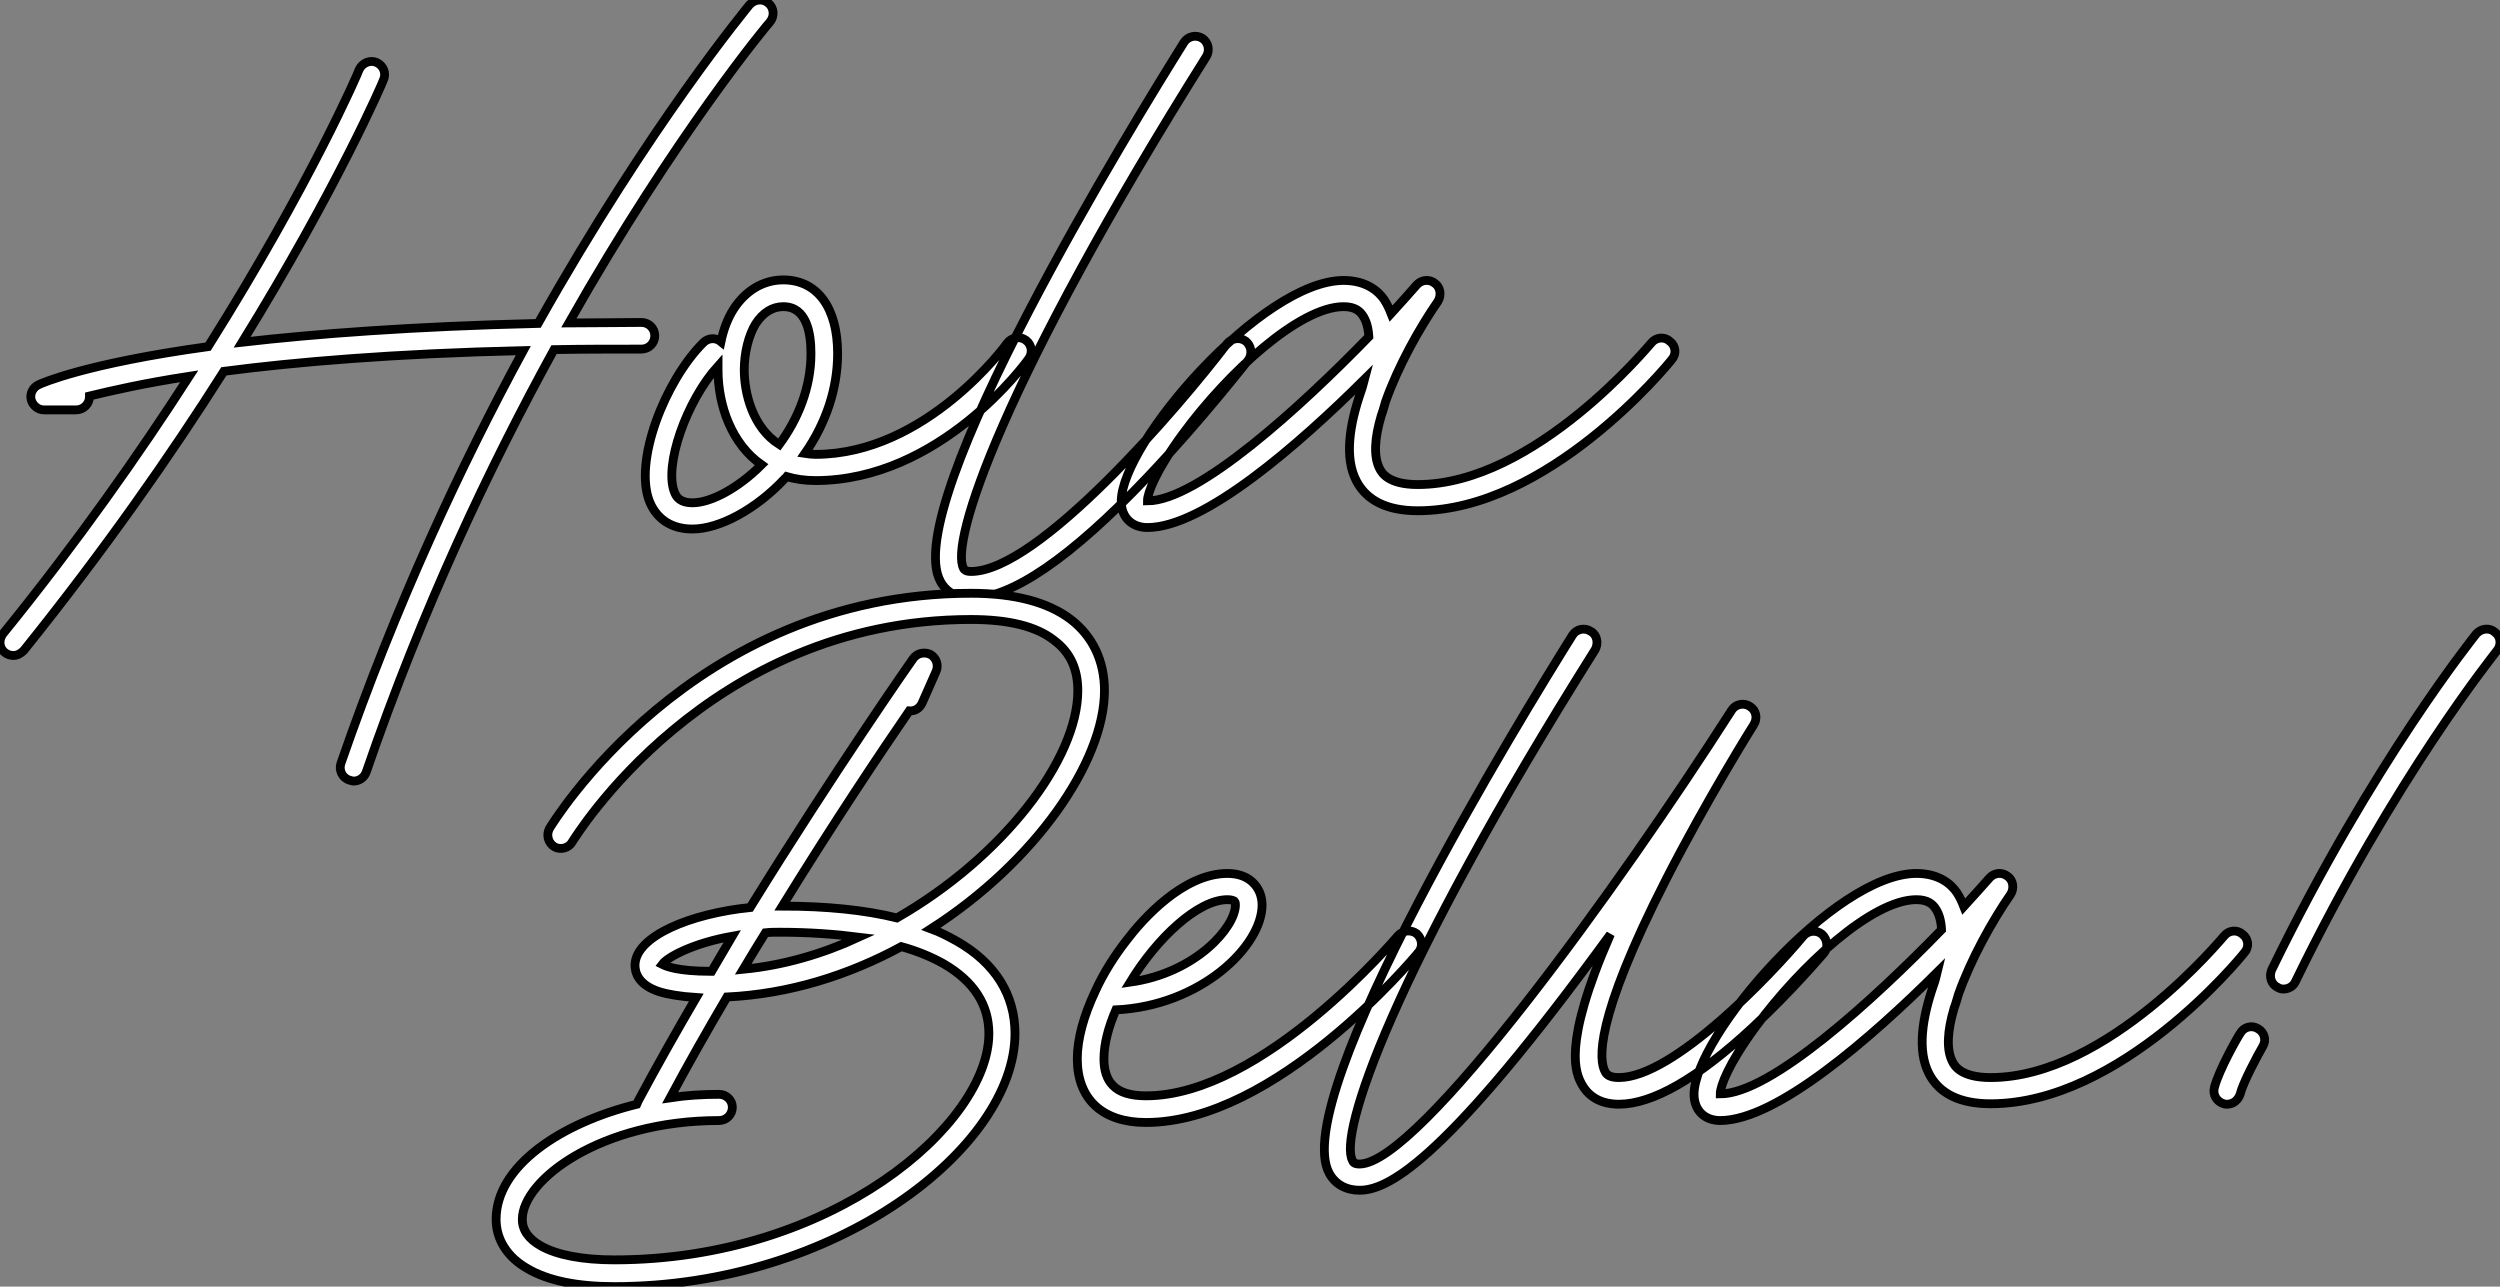 <?xml version="1.0" standalone="no"?>
<svg xmlns="http://www.w3.org/2000/svg" viewBox="0.001 -59.78 283.302 145.8"><rect x="0.001" y="-59.78" width="283.302" height="145.8" fill="#808080" stroke="none"/><path d="M87.08-59.42C86.46-59.98 85.51-59.86 84.95-59.25C84.78-59.02 73.70-45.75 60.98-23.13C46.70-22.79 35.73-21.95 27.44-21C38.25-38.53 43.40-50.51 43.46-50.74C43.79-51.46 43.46-52.36 42.67-52.70C41.94-53.03 41.05-52.64 40.71-51.91C40.66-51.69 35.17-38.92 23.58-20.50C9.74-18.59 4.70-16.35 4.37-16.18C3.75-15.90 3.36-15.18 3.53-14.50C3.70-13.83 4.31-13.33 4.98-13.33L8.62-13.33C9.46-13.33 10.14-14 10.14-14.84C10.14-14.84 10.14-14.84 10.14-14.90C12.66-15.51 16.30-16.35 21.45-17.14C15.74-8.29 8.74 1.68 0.34 12.04C-0.17 12.71-0.11 13.66 0.56 14.17C0.84 14.39 1.18 14.50 1.51 14.50C1.96 14.50 2.35 14.28 2.69 13.94C11.82 2.58 19.38-8.23 25.37-17.70C33.49-18.76 44.58-19.71 59.30-20.05C52.25-7.06 44.86 8.74 38.64 26.71C38.36 27.50 38.81 28.39 39.59 28.62C39.76 28.67 39.93 28.73 40.10 28.73C40.71 28.73 41.27 28.34 41.50 27.72C47.88 9.13 55.55-7 62.78-20.16C65.91-20.22 69.22-20.22 72.69-20.22C73.53-20.22 74.20-20.89 74.20-21.73C74.20-22.57 73.53-23.24 72.69-23.24C69.83-23.24 67.09-23.18 64.46-23.18C76.61-44.63 87.08-57.12 87.25-57.29C87.81-57.96 87.70-58.91 87.08-59.42ZM116.26-21.22C115.58-21.73 114.63-21.56 114.13-20.89C114.07-20.78 105-8.29 92.40-8.29C92.01-8.29 91.62-8.34 91.22-8.40C93.63-11.87 94.92-15.79 94.92-19.71C94.92-24.92 92.62-28.06 88.76-28.06C86.46-28.06 84.45-26.82 83.10-24.70C82.43-23.63 81.98-22.40 81.70-21.06C81.09-21.56 80.25-21.50 79.69-20.94C75.38-16.63 71.74-7.45 73.64-2.86C74.48-0.90 76.16 0.17 78.46 0.17C81.54 0.17 85.68-2.07 88.93-5.54C89.04-5.60 89.10-5.71 89.15-5.77C90.10-5.49 91.22-5.32 92.40-5.32C106.51-5.32 116.20-18.59 116.59-19.15C117.04-19.82 116.93-20.72 116.26-21.22ZM78.46-2.80C77.11-2.80 76.66-3.42 76.44-3.98C75.21-7 77.78-14.34 81.37-18.31C81.37-18.14 81.37-18.03 81.37-17.86C81.37-13.78 82.94-9.46 86.30-7.11C83.61-4.42 80.53-2.80 78.46-2.80ZM88.31-9.41C85.29-11.31 84.34-15.23 84.34-17.86C84.34-19.82 84.84-21.78 85.62-23.07C86.46-24.36 87.53-25.03 88.76-25.03C91.39-25.03 91.90-22.12 91.90-19.71C91.90-15.79 90.38-12.21 88.31-9.41ZM141.18-21.11C140.50-21.62 139.55-21.45 139.05-20.83C133.56-13.61 117.66 4.98 110.04 4.98C109.42 4.98 109.26 4.76 109.20 4.65C107.58 1.74 113.62-16.63 136.70-53.37C137.14-54.10 136.92-54.99 136.25-55.44C135.52-55.89 134.62-55.66 134.18-54.99C128.74-46.31 101.81-2.58 106.57 6.10C107.24 7.34 108.47 8.01 110.04 8.01C114.63 8.01 121.35 3.42 129.98-5.66C136.25-12.26 141.40-18.93 141.46-18.98C141.96-19.66 141.79-20.61 141.18-21.11ZM189.22-21.11C188.61-21.67 187.66-21.56 187.15-20.94C186.98-20.78 173.94-4.87 160.66-4.87C157.30-4.87 156.58-6.22 156.35-6.66C155.62-8.06 155.79-10.19 156.52-12.66C156.63-12.94 156.80-13.50 157.02-14.28C158.42-18.26 160.89-22.68 162.96-25.65C163.35-26.32 163.24-27.22 162.62-27.66C162.01-28.17 161.11-28.11 160.55-27.50C159.77-26.60 158.76-25.48 157.64-24.25C157.42-24.81 157.19-25.31 156.86-25.82C156.18-26.82 154.78-28 152.26-28C142.97-28 127.06-9.52 127.06-2.97C127.06-1.18 128.24 0 130.03 0C136.42 0 147.11-9.35 154.62-16.80C154.50-16.35 154.39-15.85 154.22-15.40C152.94-11.70 152.32-7.90 153.72-5.26C154.90-3.02 157.25-1.90 160.66-1.90C175.39-1.90 188.89-18.31 189.45-19.04C190.01-19.66 189.90-20.61 189.22-21.11ZM130.03-3.02C130.03-3.86 130.93-6.38 134.06-10.64C139.16-17.58 147.28-25.03 152.26-25.03C153.61-25.03 154.11-24.47 154.39-24.08C154.84-23.46 155.06-22.62 155.12-21.62C147.39-13.66 135.74-3.02 130.03-3.02Z" fill="white" stroke="black" transform="scale(1,1)"/><path d="" fill="white" stroke="black" transform="scale(1,1)"/><path d="M121.35 10.42C118.78 8.46 114.97 7.45 110.04 7.45C78.29 7.45 62.44 33.82 62.27 34.10C61.88 34.83 62.10 35.73 62.83 36.18C63.50 36.57 64.46 36.34 64.85 35.62C65.02 35.39 80.08 10.42 110.04 10.42C114.30 10.42 117.49 11.20 119.50 12.82C121.30 14.17 122.14 16.07 122.14 18.48C122.14 26.32 113.57 37.41 101.64 44.24C98.00 43.34 93.63 42.90 88.65 42.90C94.42 33.54 99.85 25.42 103.04 20.78C103.66 20.83 104.22 20.50 104.50 19.88L106.06 16.35C106.40 15.62 106.12 14.78 105.45 14.39C104.78 14.06 103.94 14.22 103.49 14.84C103.32 15.06 94.53 27.66 85.01 43.06C78.29 43.74 71.96 46.31 71.96 49.62C71.96 50.40 72.30 51.80 74.65 52.58C75.71 52.92 77.11 53.14 78.90 53.26C76.61 57.18 74.37 61.15 72.30 65.02C72.24 65.13 72.24 65.24 72.18 65.35C63.56 67.48 56.22 72.35 56.22 78.40C56.22 80.70 57.51 82.71 59.81 84C62.10 85.34 65.41 86.02 69.61 86.02C94.75 86.02 115.02 70.28 115.02 57.34C115.02 52.98 112.78 49.34 108.42 46.87C107.52 46.37 106.57 45.86 105.50 45.47C117.21 37.97 125.16 26.60 125.16 18.48C125.16 15.12 123.82 12.32 121.35 10.42ZM88.42 45.86C91.73 45.86 94.70 46.09 97.33 46.42C93.18 48.33 88.76 49.62 84.22 50.06C85.06 48.66 85.90 47.26 86.74 45.92C87.30 45.86 87.86 45.86 88.42 45.86ZM80.53 50.29C76.83 50.29 75.49 49.73 75.04 49.50C75.66 48.66 78.57 47.10 82.99 46.31C82.21 47.66 81.42 48.94 80.64 50.29C80.58 50.29 80.53 50.29 80.53 50.29ZM106.96 49.45C110.32 51.41 112.06 54.04 112.06 57.34C112.06 67.65 94.25 82.99 69.61 82.99C65.97 82.99 63.11 82.43 61.32 81.42C59.92 80.64 59.19 79.63 59.19 78.40C59.19 73.92 68.10 67.20 81.48 67.20C82.32 67.20 82.99 66.53 82.99 65.69C82.99 64.90 82.32 64.23 81.48 64.23C79.63 64.23 77.78 64.34 75.94 64.62C77.95 60.87 80.14 57.01 82.38 53.20C89.43 52.86 96.15 50.74 102.14 47.49C103.94 47.99 105.56 48.66 106.96 49.45ZM160.55 46.03C159.88 45.53 158.98 45.64 158.42 46.26C158.26 46.42 143.14 64.40 129.86 64.40C128.13 64.40 126.84 64.01 126.11 63.22C125.44 62.55 125.10 61.54 125.10 60.20C125.10 58.52 125.61 56.62 126.45 54.66C136.08 54.21 143.02 47.43 143.02 42.78C143.02 41.72 142.63 40.82 141.90 40.15C141.23 39.54 140.28 39.20 139.10 39.20C134.06 39.20 129.42 44.46 127.68 46.76C126.28 48.55 125.05 50.51 124.15 52.47C124.10 52.53 124.10 52.58 124.10 52.58C122.81 55.33 122.08 57.96 122.08 60.20C122.08 64.79 124.94 67.42 129.86 67.42C144.54 67.42 160.10 48.94 160.72 48.16C161.28 47.54 161.17 46.59 160.55 46.03ZM139.10 42.17C139.55 42.17 139.78 42.28 139.89 42.34C140.00 42.45 140.00 42.67 140.00 42.78C140.00 45.25 135.58 50.46 128.07 51.52C131.10 46.54 135.74 42.17 139.10 42.17ZM206.47 46.09C205.86 45.58 204.90 45.64 204.34 46.31C200.65 50.74 189.62 62.33 183.46 62.33C182.39 62.33 182.06 61.99 181.89 61.66C181.22 60.42 180.60 55.94 188.83 39.82C193.48 30.74 198.69 22.40 198.74 22.34C199.19 21.62 199.02 20.72 198.30 20.27C197.62 19.82 196.67 19.99 196.22 20.72C183.51 40.60 160.78 72.13 154.06 72.13C153.44 72.13 153.33 71.90 153.27 71.74C151.65 68.82 157.70 50.51 180.77 13.83C181.16 13.10 180.99 12.15 180.26 11.76C179.59 11.31 178.64 11.48 178.19 12.21C172.76 20.89 145.88 64.57 150.64 73.19C151.31 74.42 152.54 75.10 154.06 75.10C157.08 75.10 163.13 72.35 180.77 48.44C181.33 47.66 181.94 46.87 182.50 46.09C176.90 58.86 178.64 61.94 179.26 63.11C179.82 64.12 180.99 65.35 183.46 65.35C187.26 65.35 192.36 62.44 198.58 56.67C203.11 52.47 206.53 48.38 206.70 48.22C207.20 47.60 207.09 46.65 206.47 46.09ZM254.13 46.09C253.51 45.53 252.56 45.64 252.06 46.26C251.89 46.42 238.84 62.33 225.57 62.33C222.21 62.33 221.48 60.98 221.26 60.54C220.53 59.14 220.70 57.01 221.42 54.54C221.54 54.26 221.70 53.70 221.93 52.92C223.33 48.94 225.79 44.52 227.86 41.55C228.26 40.88 228.14 39.98 227.53 39.54C226.91 39.03 226.02 39.09 225.46 39.70C224.67 40.60 223.66 41.72 222.54 42.95C222.32 42.39 222.10 41.89 221.76 41.38C221.09 40.38 219.69 39.20 217.17 39.20C207.87 39.20 191.97 57.68 191.97 64.23C191.97 66.02 193.14 67.20 194.94 67.20C201.32 67.20 212.02 57.85 219.52 50.40C219.41 50.85 219.30 51.35 219.13 51.80C217.84 55.50 217.22 59.30 218.62 61.94C219.80 64.18 222.15 65.30 225.57 65.30C240.30 65.30 253.79 48.89 254.35 48.16C254.91 47.54 254.80 46.59 254.13 46.09ZM194.94 64.18C194.94 63.34 195.83 60.82 198.97 56.56C204.06 49.62 212.18 42.17 217.17 42.17C218.51 42.17 219.02 42.73 219.30 43.12C219.74 43.74 219.97 44.58 220.02 45.58C212.30 53.54 200.65 64.18 194.94 64.18ZM282.74 11.87C282.13 11.31 281.18 11.42 280.62 12.04C280.50 12.21 268.86 26.60 257.43 50.12C257.10 50.90 257.38 51.80 258.16 52.14C258.33 52.25 258.55 52.30 258.78 52.30C259.34 52.30 259.90 51.97 260.12 51.46C271.38 28.28 282.86 14.11 282.97 13.94C283.47 13.33 283.42 12.38 282.74 11.87ZM255.86 56.78C255.14 56.34 254.24 56.62 253.85 57.34C253.57 57.74 251.44 61.49 250.94 63.45C250.71 64.29 251.22 65.07 252.00 65.30C252.11 65.35 252.28 65.35 252.39 65.35C253.06 65.35 253.62 64.90 253.85 64.23C254.18 62.89 255.81 59.86 256.42 58.80C256.87 58.07 256.59 57.18 255.86 56.78Z" fill="white" stroke="black" transform="scale(1,1)"/></svg>
